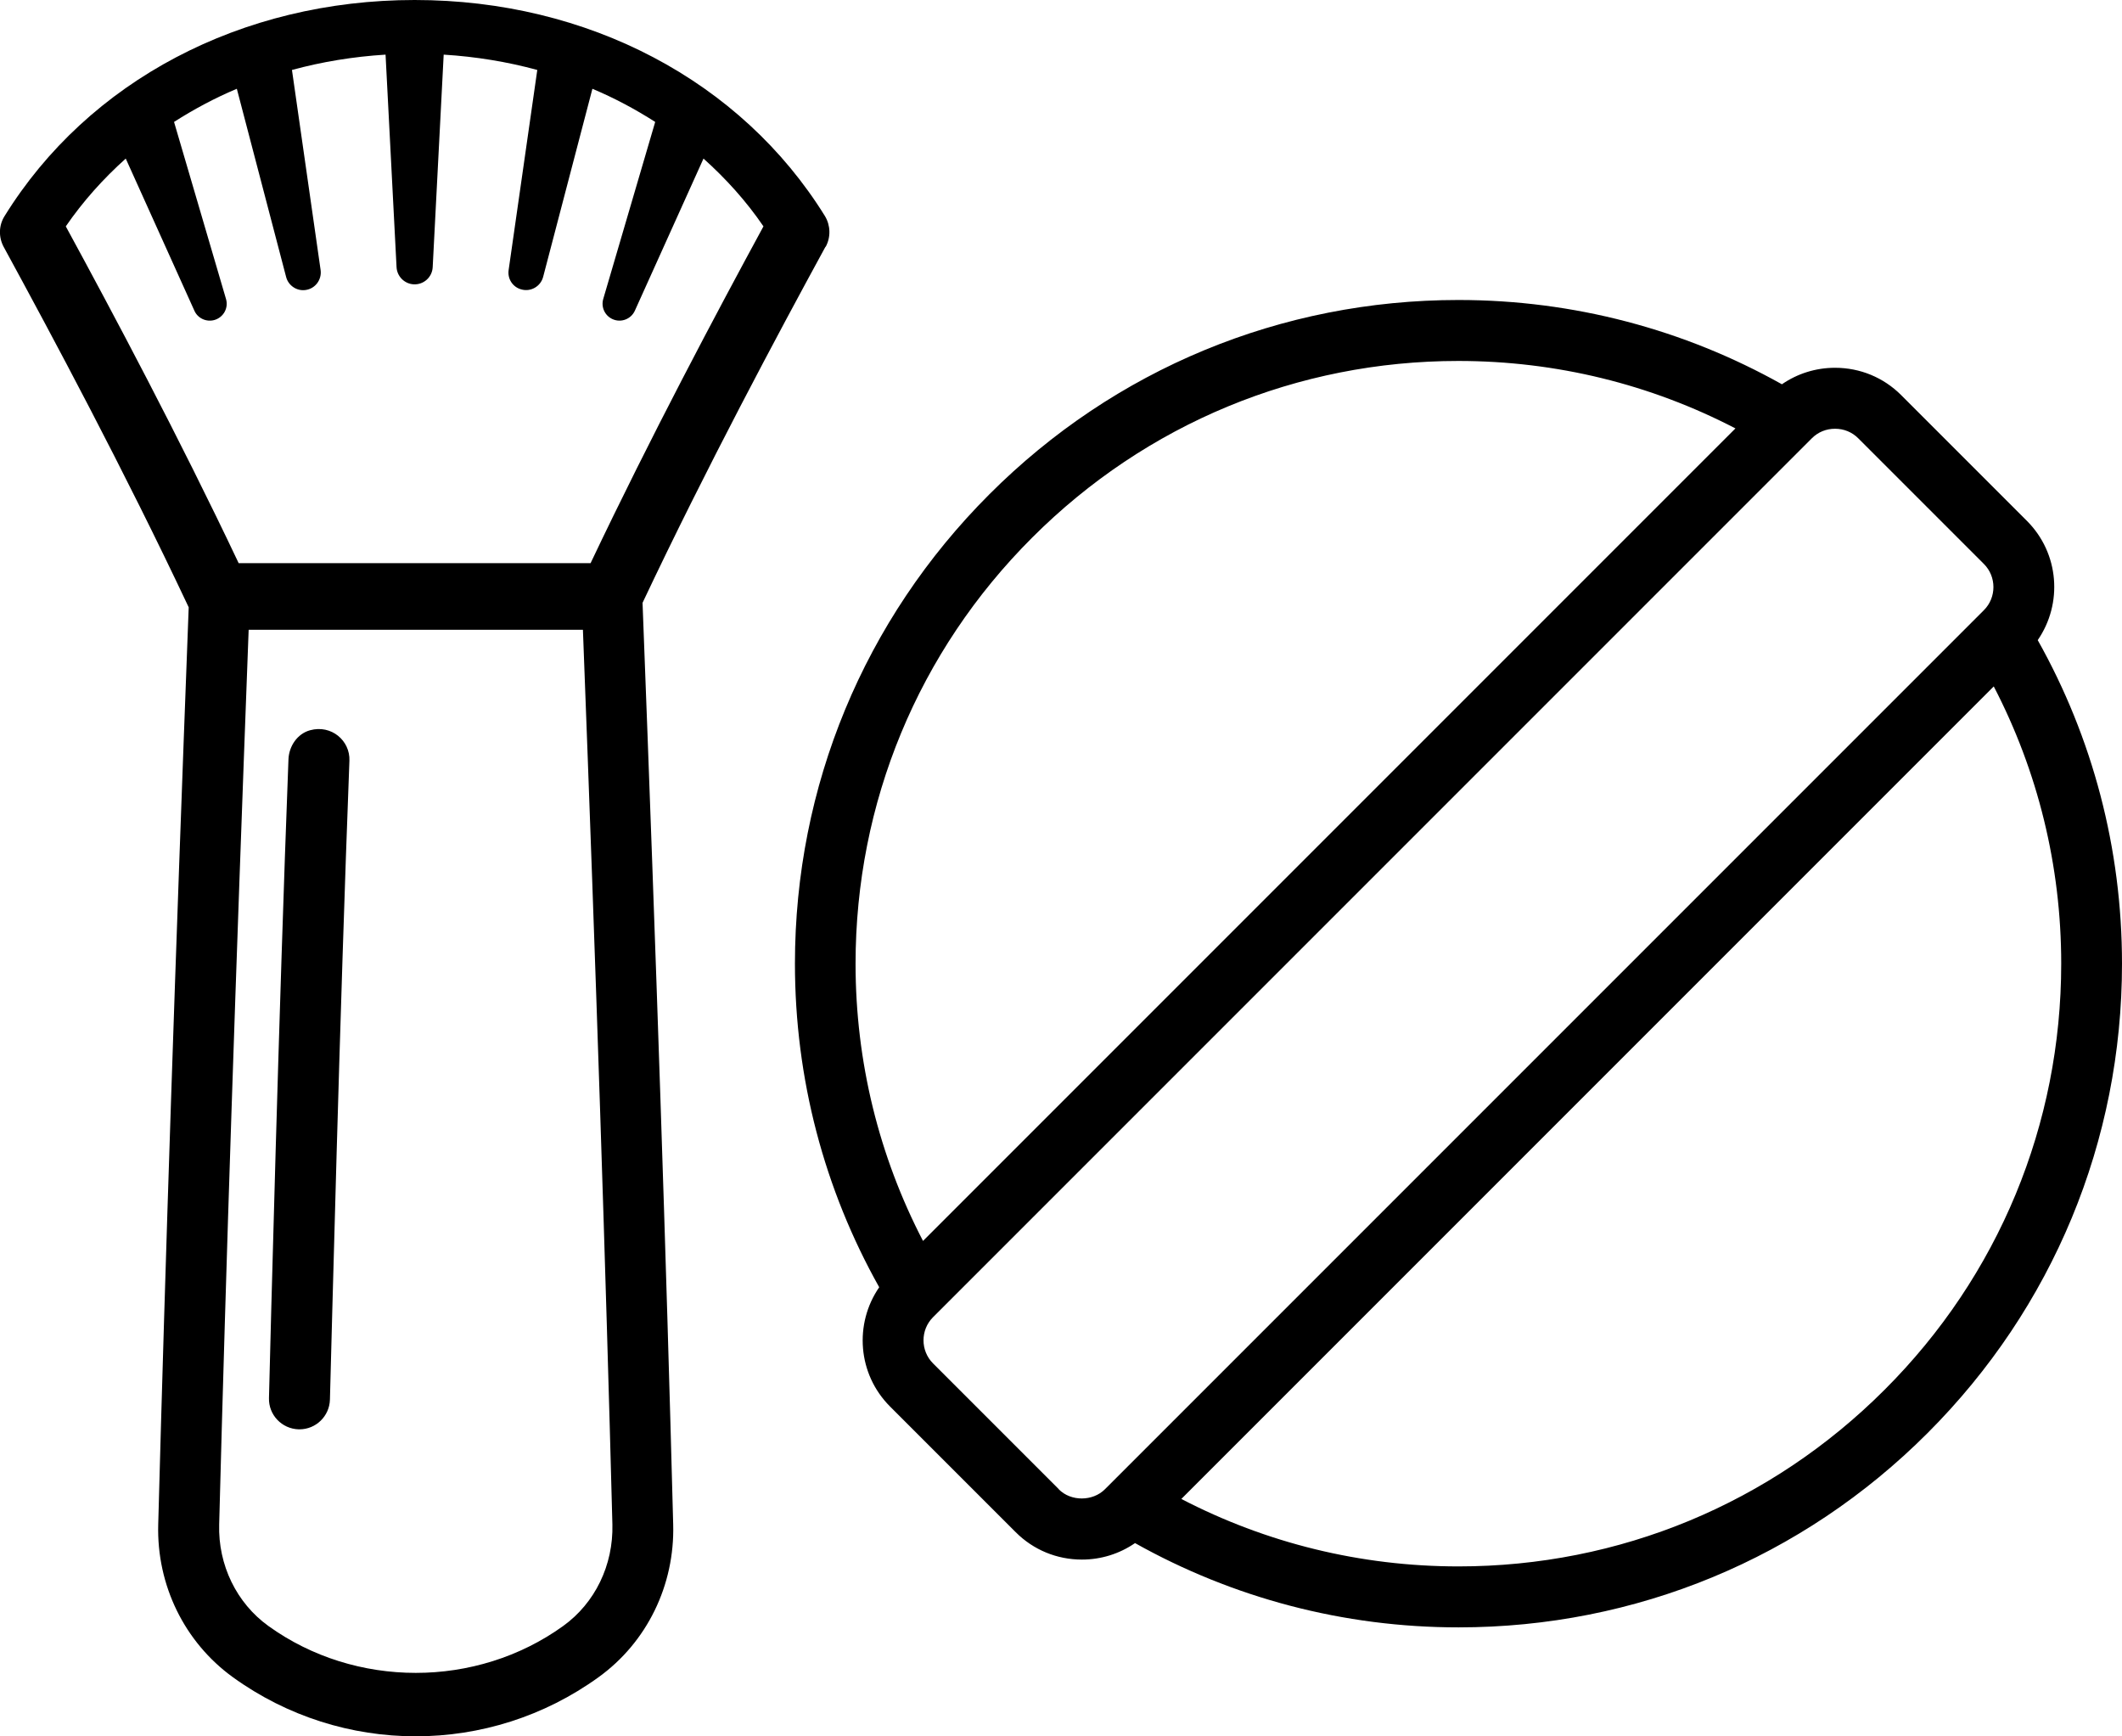 <?xml version="1.0" encoding="UTF-8"?><svg id="_レイヤー_2" xmlns="http://www.w3.org/2000/svg" viewBox="0 0 127.41 104.23"><g id="_デザイン"><g><path d="M122.35,38.43c1.51-2.19,1.3-5.21-.65-7.16l-7.55-7.55c-1.06-1.06-2.47-1.64-3.97-1.64-1.16,0-2.26,.35-3.19,.99-5.87-3.29-12.51-5.06-19.42-5.06-10.64,0-20.65,4.14-28.17,11.67-7.52,7.52-11.67,17.53-11.67,28.17,0,6.92,1.76,13.55,5.06,19.43-1.51,2.19-1.3,5.21,.65,7.16l7.55,7.55c1.06,1.06,2.47,1.64,3.97,1.64,1.16,0,2.26-.35,3.19-.99,5.87,3.29,12.51,5.06,19.42,5.06,10.64,0,20.65-4.14,28.17-11.67,7.52-7.52,11.67-17.53,11.67-28.17,0-6.92-1.76-13.55-5.06-19.43Zm-60.37-6.16c6.83-6.83,15.92-10.6,25.58-10.6,5.89,0,11.56,1.41,16.64,4.05l-48.78,48.78c-2.64-5.08-4.05-10.75-4.05-16.64,0-9.66,3.76-18.75,10.6-25.58Zm1.59,57.13l-7.55-7.55c-.76-.76-.76-2.01,0-2.77L108.79,26.31c.37-.37,.86-.57,1.39-.57s1.02,.2,1.39,.57l7.55,7.55c.76,.76,.76,2.01,0,2.77l-52.78,52.78h0c-.73,.73-2.04,.74-2.77,0Zm49.58-5.96c-6.83,6.83-15.92,10.6-25.58,10.6-5.89,0-11.56-1.41-16.64-4.05l48.78-48.78c2.64,5.08,4.05,10.75,4.05,16.64,0,9.66-3.76,18.75-10.6,25.58Z"/><path d="M18.62,43.84c-.77,.21-1.27,.96-1.3,1.75-.58,15.14-1.08,34.68-1.17,38.34-.03,1.01,.77,1.85,1.78,1.88,.02,0,.03,0,.05,0,.99,0,1.8-.79,1.83-1.78,.1-3.67,.59-23.24,1.17-38.36,.05-1.2-1.08-2.18-2.36-1.83Z"/><path d="M49.58,14.81c.31-.58,.29-1.28-.05-1.84C44.5,4.85,35.3,0,24.9,0S5.3,4.85,.27,12.98c-.35,.56-.36,1.26-.05,1.84,2.92,5.36,7.23,13.4,11.11,21.64-.82,21.55-1.4,39.06-1.83,55.06-.1,3.65,1.58,7.07,4.48,9.17,3.28,2.37,7.13,3.55,10.98,3.55s7.7-1.18,10.98-3.55c2.9-2.09,4.58-5.52,4.48-9.17-.42-16.08-1.01-33.66-1.84-55.33,3.85-8.15,8.09-16.07,10.98-21.37ZM7.55,9.52l4.12,9.13c.2,.46,.72,.7,1.21,.56,.54-.16,.85-.72,.69-1.26l-3.12-10.63c1.19-.76,2.44-1.43,3.77-1.99l2.96,11.3c.13,.51,.64,.86,1.17,.78,.58-.08,.98-.62,.9-1.2l-1.72-12.01c1.8-.49,3.68-.8,5.62-.92l.66,12.76c.03,.55,.47,1,1.03,1.03,.6,.03,1.11-.43,1.14-1.03l.66-12.76c1.94,.12,3.82,.43,5.62,.92l-1.72,12.01c-.08,.53,.25,1.04,.78,1.17,.56,.15,1.14-.19,1.29-.75l2.96-11.3c1.33,.56,2.58,1.23,3.77,1.99l-3.12,10.63c-.14,.48,.09,1,.56,1.21,.51,.23,1.11,0,1.34-.51l4.12-9.13c1.35,1.21,2.57,2.56,3.6,4.07-2.84,5.23-6.76,12.6-10.38,20.22H14.33c-3.61-7.62-7.54-15-10.38-20.22,1.03-1.5,2.25-2.86,3.6-4.07Zm26.26,88.1c-5.21,3.75-12.48,3.75-17.69,0-1.92-1.38-3.03-3.67-2.96-6.1,.41-15.67,.98-32.77,1.77-53.71h20.07c.8,20.93,1.36,38.04,1.77,53.71,.06,2.44-1.04,4.72-2.96,6.1Z"/></g></g></svg>